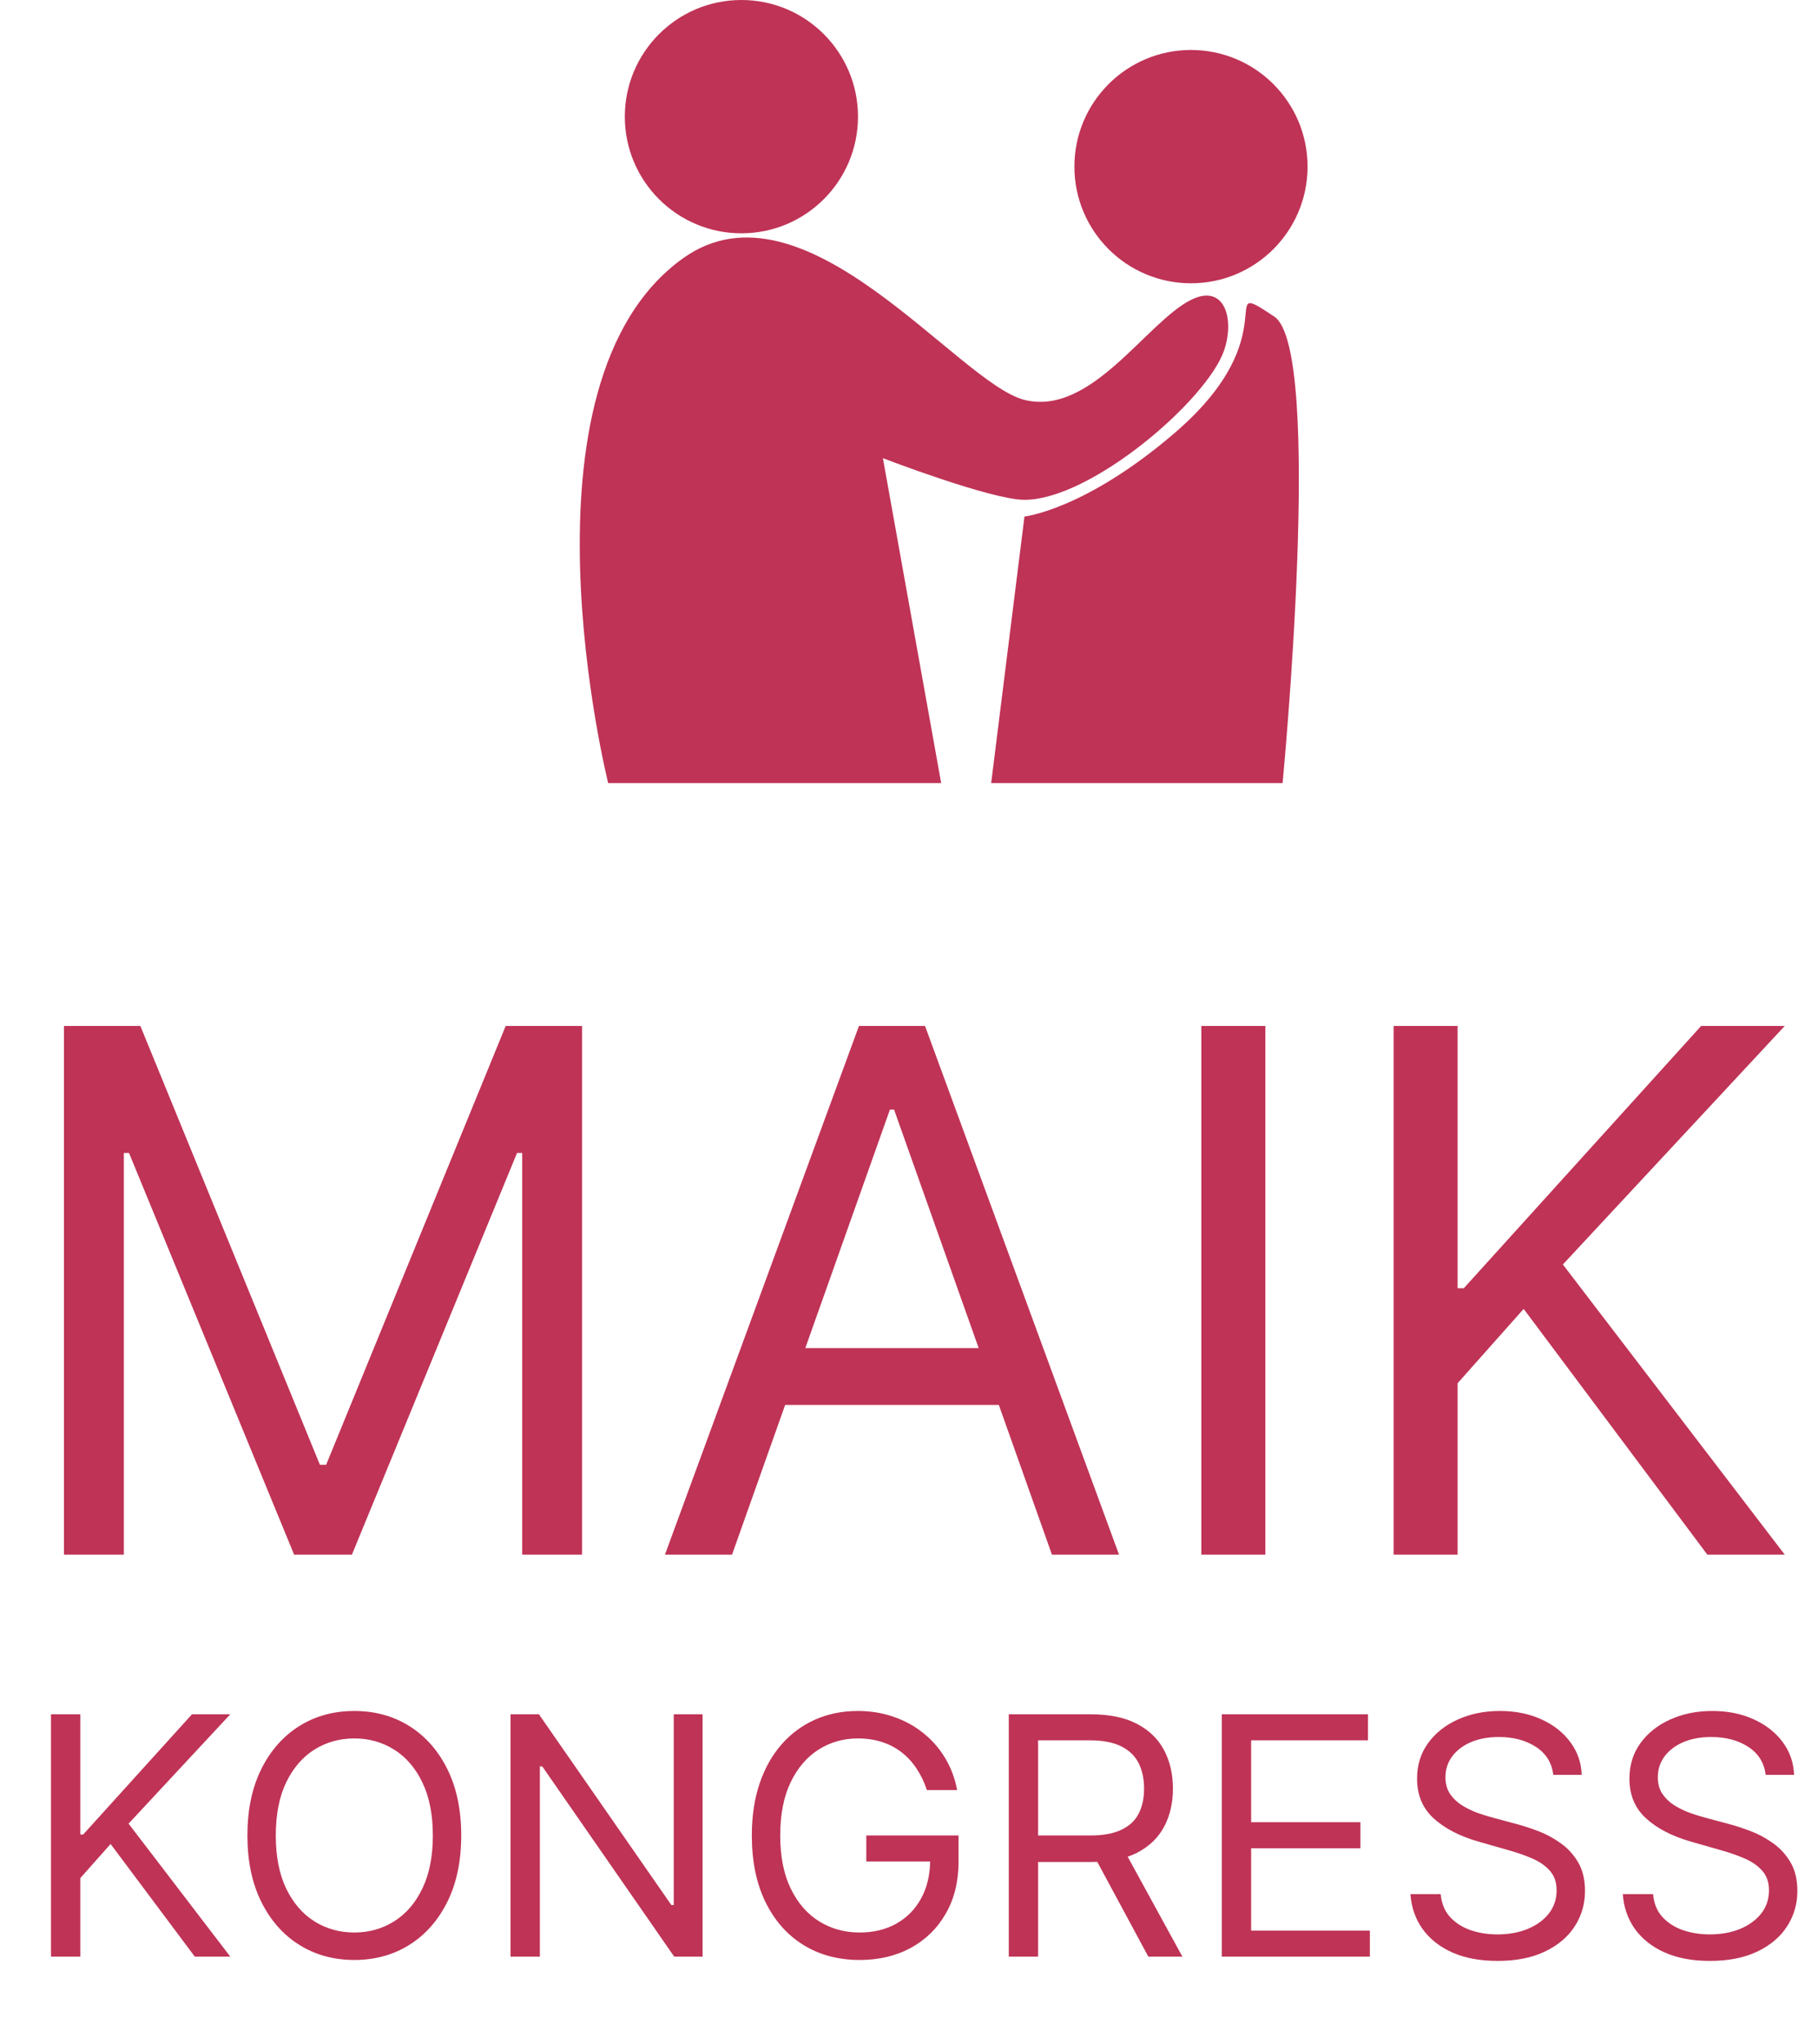 <?xml version="1.0" encoding="UTF-8"?>
<svg xmlns="http://www.w3.org/2000/svg" width="332" height="373" viewBox="0 0 332 373" fill="none">
  <path d="M9.314 357.094V312.863H14.67V334.806H15.188L35.057 312.863H42.055L23.481 332.819L42.055 357.094H35.576L20.198 336.533L14.67 342.753V357.094H9.314ZM84.228 334.978C84.228 339.643 83.386 343.675 81.701 347.073C80.017 350.471 77.706 353.091 74.769 354.934C71.832 356.777 68.477 357.699 64.704 357.699C60.932 357.699 57.578 356.777 54.64 354.934C51.703 353.091 49.392 350.471 47.708 347.073C46.023 343.675 45.181 339.643 45.181 334.978C45.181 330.314 46.023 326.282 47.708 322.884C49.392 319.486 51.703 316.866 54.64 315.023C57.578 313.18 60.932 312.258 64.704 312.258C68.477 312.258 71.832 313.18 74.769 315.023C77.706 316.866 80.017 319.486 81.701 322.884C83.386 326.282 84.228 330.314 84.228 334.978ZM79.045 334.978C79.045 331.149 78.404 327.916 77.123 325.281C75.856 322.647 74.135 320.652 71.961 319.299C69.801 317.946 67.383 317.269 64.704 317.269C62.026 317.269 59.6 317.946 57.426 319.299C55.267 320.652 53.546 322.647 52.265 325.281C50.998 327.916 50.364 331.149 50.364 334.978C50.364 338.808 50.998 342.041 52.265 344.676C53.546 347.31 55.267 349.304 57.426 350.658C59.6 352.011 62.026 352.688 64.704 352.688C67.383 352.688 69.801 352.011 71.961 350.658C74.135 349.304 75.856 347.31 77.123 344.676C78.404 342.041 79.045 338.808 79.045 334.978ZM128.308 312.863V357.094H123.124L99.022 322.366H98.59V357.094H93.234V312.863H98.418L122.606 347.678H123.038V312.863H128.308ZM169.261 326.685C168.786 325.231 168.16 323.928 167.382 322.776C166.619 321.61 165.705 320.616 164.639 319.796C163.588 318.975 162.393 318.349 161.054 317.917C159.715 317.485 158.247 317.269 156.648 317.269C154.028 317.269 151.645 317.946 149.5 319.299C147.355 320.652 145.648 322.647 144.381 325.281C143.114 327.916 142.481 331.149 142.481 334.978C142.481 338.808 143.121 342.041 144.403 344.676C145.684 347.31 147.419 349.304 149.608 350.658C151.796 352.011 154.258 352.688 156.994 352.688C159.528 352.688 161.76 352.148 163.689 351.068C165.633 349.974 167.145 348.433 168.224 346.446C169.319 344.445 169.866 342.091 169.866 339.384L171.507 339.73H158.203V334.978H175.049V339.73C175.049 343.373 174.272 346.54 172.717 349.232C171.176 351.925 169.045 354.013 166.324 355.496C163.617 356.964 160.507 357.699 156.994 357.699C153.078 357.699 149.637 356.777 146.671 354.934C143.719 353.091 141.415 350.471 139.76 347.073C138.118 343.675 137.298 339.643 137.298 334.978C137.298 331.48 137.765 328.334 138.701 325.541C139.652 322.733 140.991 320.343 142.718 318.37C144.446 316.398 146.491 314.886 148.852 313.835C151.213 312.784 153.812 312.258 156.648 312.258C158.981 312.258 161.155 312.611 163.171 313.317C165.201 314.008 167.008 314.994 168.592 316.275C170.19 317.542 171.522 319.061 172.587 320.832C173.652 322.589 174.387 324.54 174.79 326.685H169.261ZM184.222 357.094V312.863H199.168C202.623 312.863 205.459 313.453 207.677 314.634C209.894 315.8 211.535 317.406 212.601 319.45C213.666 321.495 214.199 323.82 214.199 326.426C214.199 329.032 213.666 331.343 212.601 333.359C211.535 335.374 209.901 336.958 207.698 338.11C205.495 339.247 202.681 339.816 199.254 339.816H187.16V334.978H199.081C201.442 334.978 203.343 334.633 204.783 333.942C206.237 333.251 207.288 332.272 207.936 331.005C208.598 329.723 208.929 328.197 208.929 326.426C208.929 324.655 208.598 323.107 207.936 321.783C207.274 320.458 206.215 319.436 204.761 318.716C203.307 317.982 201.385 317.614 198.995 317.614H189.578V357.094H184.222ZM205.042 337.225L215.927 357.094H209.707L198.995 337.225H205.042ZM223.124 357.094V312.863H249.818V317.614H228.48V332.56H248.436V337.311H228.48V352.342H250.164V357.094H223.124ZM283.66 323.921C283.401 321.732 282.35 320.033 280.507 318.824C278.664 317.614 276.404 317.01 273.726 317.01C271.768 317.01 270.054 317.327 268.586 317.96C267.132 318.594 265.994 319.465 265.173 320.573C264.367 321.682 263.964 322.942 263.964 324.353C263.964 325.533 264.245 326.548 264.806 327.398C265.382 328.233 266.117 328.931 267.009 329.493C267.902 330.04 268.838 330.493 269.817 330.853C270.796 331.199 271.696 331.48 272.516 331.696L277.009 332.905C278.16 333.208 279.442 333.625 280.853 334.158C282.278 334.691 283.639 335.418 284.935 336.339C286.245 337.246 287.325 338.412 288.174 339.838C289.024 341.263 289.448 343.013 289.448 345.086C289.448 347.476 288.822 349.636 287.57 351.565C286.331 353.494 284.517 355.028 282.127 356.165C279.751 357.303 276.865 357.871 273.467 357.871C270.299 357.871 267.556 357.36 265.238 356.338C262.935 355.316 261.12 353.89 259.796 352.062C258.486 350.233 257.744 348.109 257.571 345.691H263.1C263.244 347.361 263.806 348.743 264.785 349.837C265.778 350.917 267.031 351.723 268.543 352.256C270.069 352.774 271.71 353.034 273.467 353.034C275.511 353.034 277.347 352.702 278.974 352.04C280.601 351.363 281.89 350.428 282.84 349.232C283.79 348.023 284.265 346.612 284.265 344.999C284.265 343.531 283.855 342.336 283.034 341.414C282.213 340.493 281.134 339.744 279.795 339.168C278.456 338.592 277.009 338.088 275.454 337.656L270.011 336.102C266.556 335.108 263.82 333.69 261.804 331.847C259.789 330.004 258.781 327.592 258.781 324.612C258.781 322.135 259.45 319.976 260.789 318.133C262.143 316.275 263.957 314.836 266.232 313.813C268.521 312.777 271.077 312.258 273.899 312.258C276.749 312.258 279.283 312.77 281.501 313.792C283.718 314.8 285.475 316.182 286.77 317.938C288.081 319.695 288.772 321.689 288.844 323.921H283.66ZM322.443 323.921C322.184 321.732 321.133 320.033 319.29 318.824C317.447 317.614 315.187 317.01 312.509 317.01C310.551 317.01 308.837 317.327 307.369 317.96C305.914 318.594 304.777 319.465 303.956 320.573C303.15 321.682 302.747 322.942 302.747 324.353C302.747 325.533 303.028 326.548 303.589 327.398C304.165 328.233 304.899 328.931 305.792 329.493C306.685 330.04 307.621 330.493 308.6 330.853C309.579 331.199 310.479 331.48 311.299 331.696L315.791 332.905C316.943 333.208 318.225 333.625 319.636 334.158C321.061 334.691 322.422 335.418 323.718 336.339C325.028 337.246 326.108 338.412 326.957 339.838C327.807 341.263 328.231 343.013 328.231 345.086C328.231 347.476 327.605 349.636 326.352 351.565C325.114 353.494 323.3 355.028 320.91 356.165C318.534 357.303 315.647 357.871 312.25 357.871C309.082 357.871 306.339 357.36 304.021 356.338C301.717 355.316 299.903 353.89 298.579 352.062C297.268 350.233 296.527 348.109 296.354 345.691H301.883C302.027 347.361 302.588 348.743 303.568 349.837C304.561 350.917 305.814 351.723 307.325 352.256C308.852 352.774 310.493 353.034 312.25 353.034C314.294 353.034 316.13 352.702 317.757 352.04C319.384 351.363 320.672 350.428 321.623 349.232C322.573 348.023 323.048 346.612 323.048 344.999C323.048 343.531 322.638 342.336 321.817 341.414C320.996 340.493 319.916 339.744 318.577 339.168C317.238 338.592 315.791 338.088 314.236 337.656L308.794 336.102C305.339 335.108 302.603 333.69 300.587 331.847C298.571 330.004 297.564 327.592 297.564 324.612C297.564 322.135 298.233 319.976 299.572 318.133C300.926 316.275 302.74 314.836 305.015 313.813C307.304 312.777 309.859 312.258 312.681 312.258C315.532 312.258 318.066 312.77 320.284 313.792C322.501 314.8 324.257 316.182 325.553 317.938C326.864 319.695 327.555 321.689 327.627 323.921H322.443Z" fill="#BF3356"></path>
  <path d="M11.685 187.236H25.631L58.425 267.334H59.555L92.349 187.236H106.295V283.731H95.364V210.417H94.422L64.267 283.731H53.713L23.558 210.417H22.616V283.731H11.685V187.236ZM133.682 283.731H121.431L156.863 187.236H168.925L204.356 283.731H192.106L163.271 202.502H162.517L133.682 283.731ZM138.205 246.037H187.583V256.403H138.205V246.037ZM231.072 187.236V283.731H219.387V187.236H231.072ZM254.5 283.731V187.236H266.185V235.106H267.316L310.663 187.236H325.929L285.409 230.772L325.929 283.731H311.794L278.247 238.876L266.185 252.445V283.731H254.5Z" fill="#BF3356"></path>
  <path d="M111.065 142.92C111.065 142.92 92.815 69.94 124.745 47.13C146.875 31.32 174.915 69.94 187.085 72.98C199.245 76.02 209.335 58.81 217.495 54.73C223.575 51.69 225.495 58.08 223.575 63.85C220.535 72.97 199.245 91.22 187.085 91.22C181.005 91.22 161.235 83.62 161.235 83.62L171.875 142.92H111.065Z" fill="#BF3356"></path>
  <path d="M187.085 94.27C187.085 94.27 198.125 93.06 214.455 79.07C235.745 60.82 221.385 50.24 232.705 57.78C241.825 63.86 234.225 142.92 234.225 142.92H181.005L187.085 94.27Z" fill="#BF3356"></path>
  <path d="M135.395 42.58C147.153 42.58 156.685 33.048 156.685 21.29C156.685 9.532 147.153 0 135.395 0C123.637 0 114.105 9.532 114.105 21.29C114.105 33.048 123.637 42.58 135.395 42.58Z" fill="#BF3356"></path>
  <path d="M217.495 51.7C229.253 51.7 238.785 42.168 238.785 30.41C238.785 18.652 229.253 9.12 217.495 9.12C205.737 9.12 196.205 18.652 196.205 30.41C196.205 42.168 205.737 51.7 217.495 51.7Z" fill="#BF3356"></path>
</svg>
